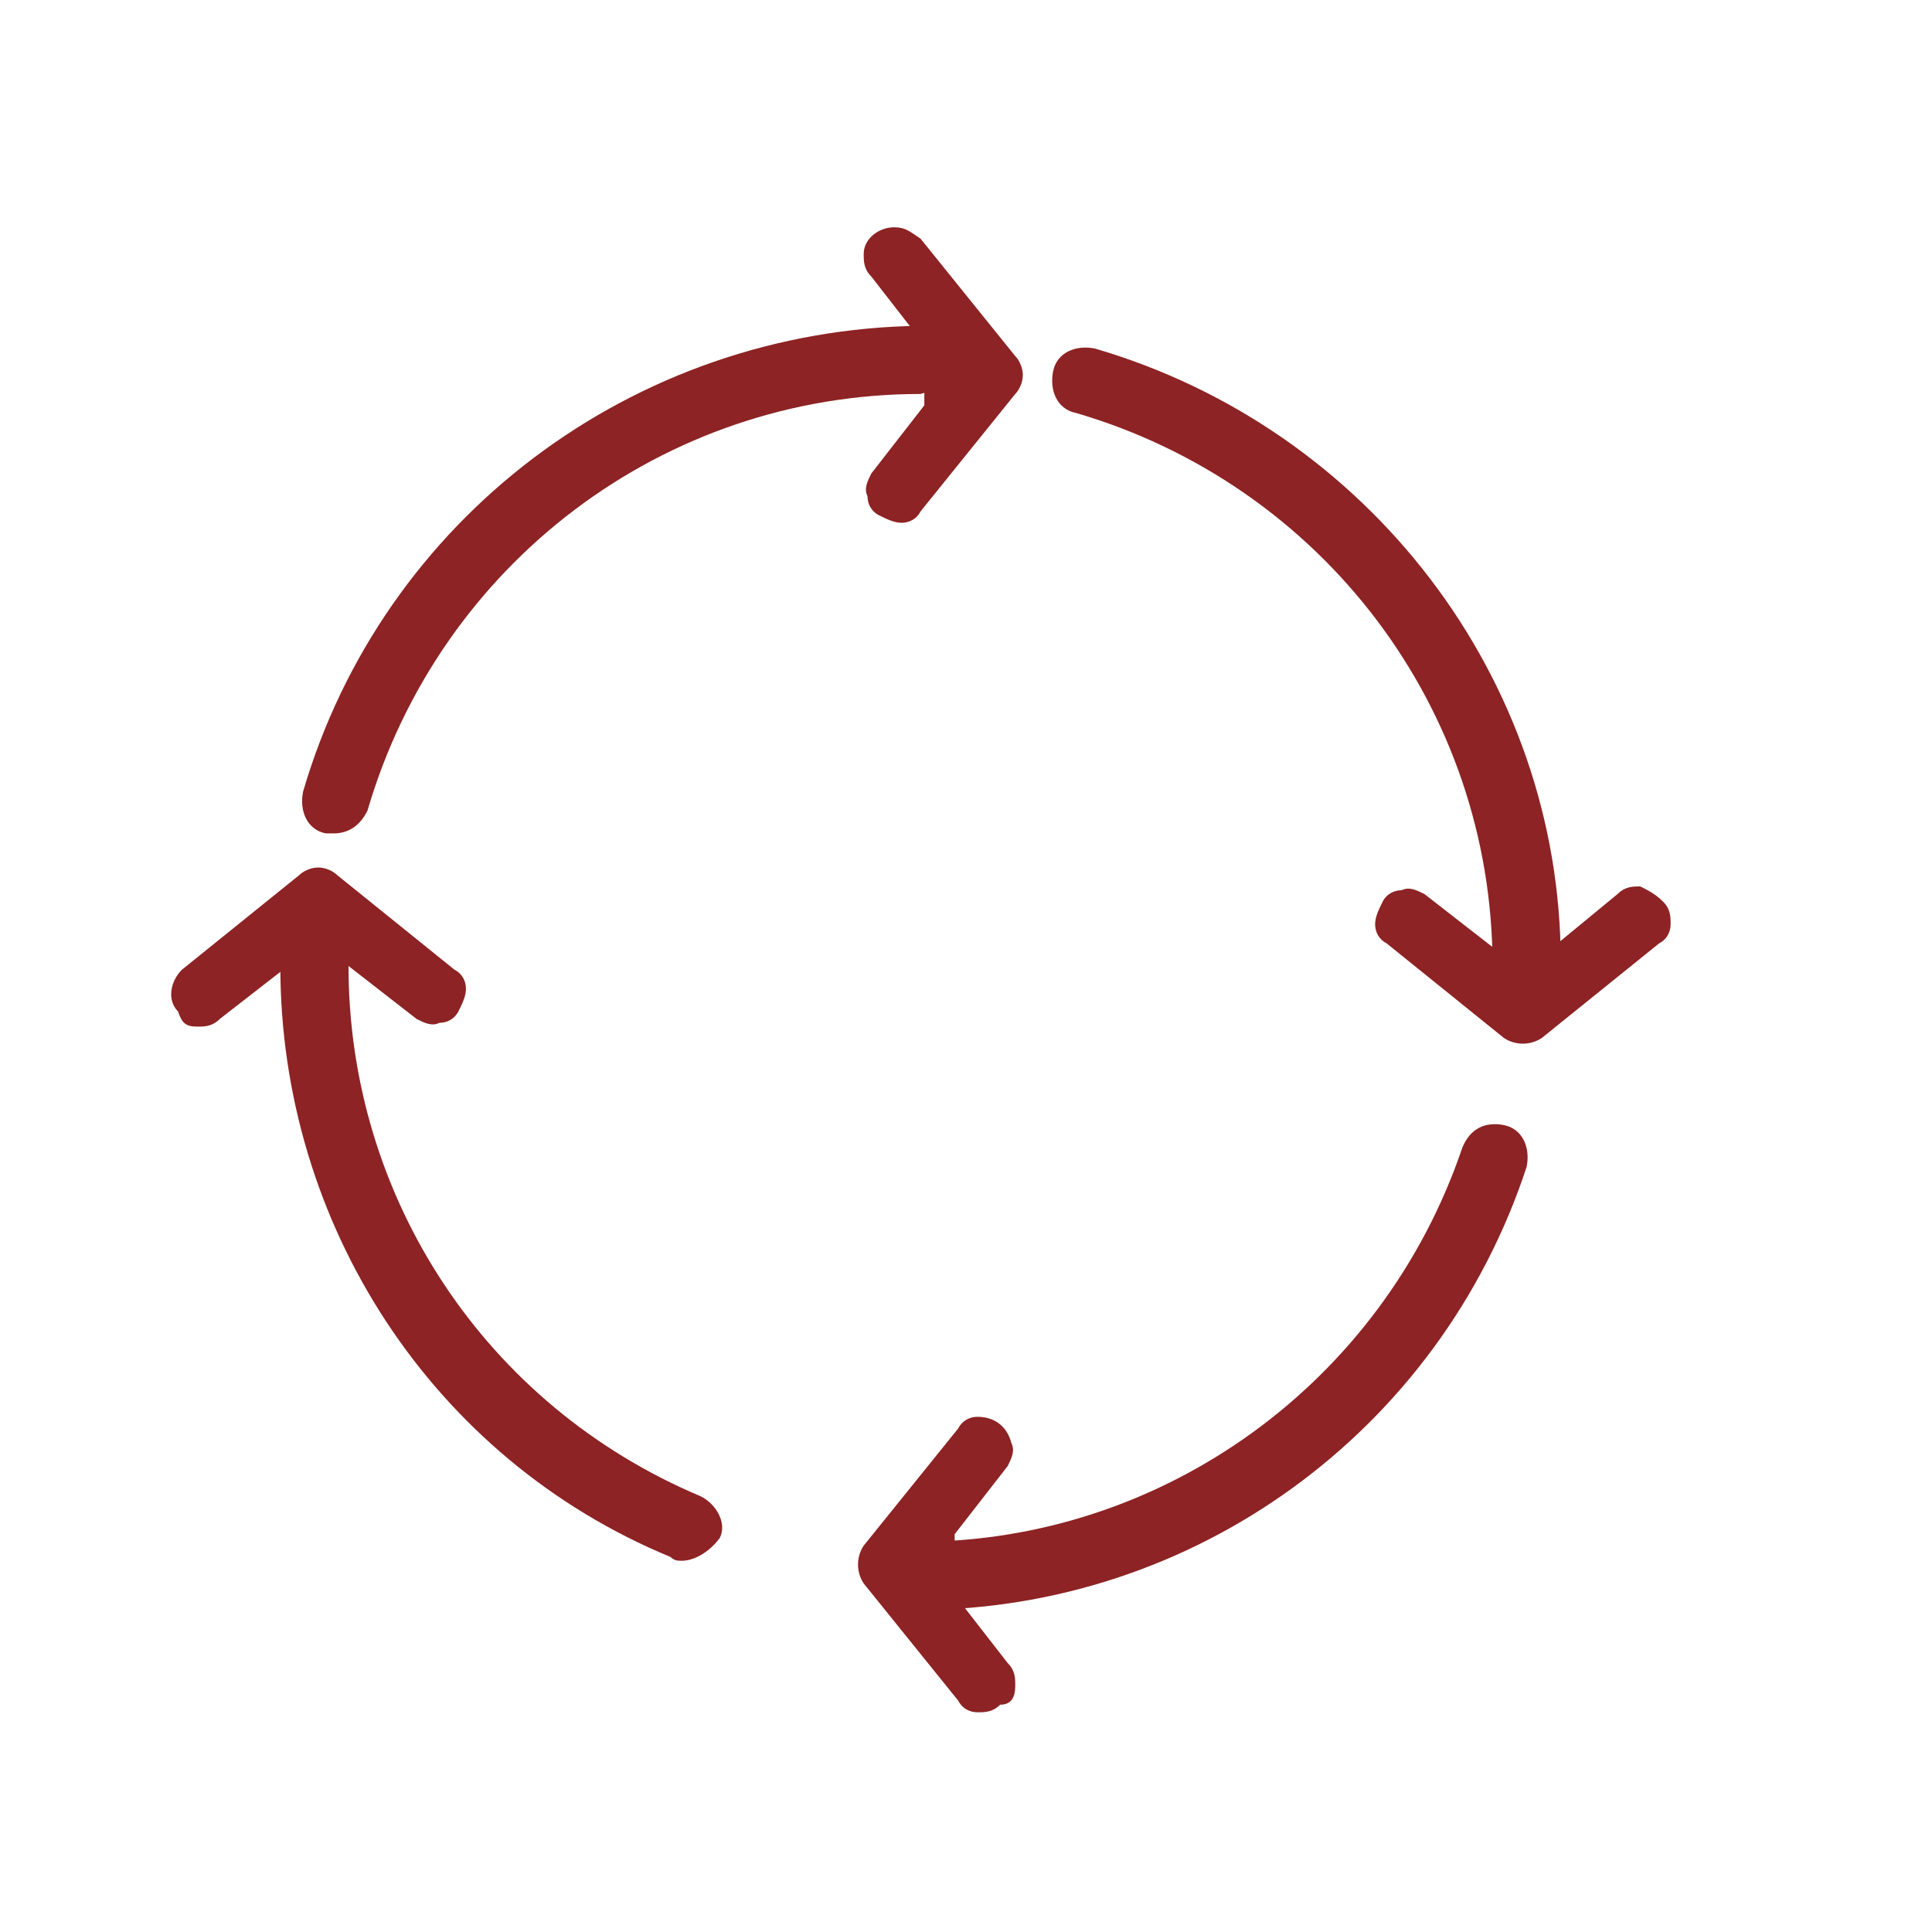 <?xml version="1.0" encoding="UTF-8"?>
<svg xmlns="http://www.w3.org/2000/svg" xmlns:xlink="http://www.w3.org/1999/xlink" version="1.1" id="Слой_1" x="0px" y="0px" width="51px" height="51px" viewBox="0 0 51 51" style="enable-background:new 0 0 51 51;" xml:space="preserve">
<style type="text/css">
	.st0{fill:#8D2324;}
</style>
<path class="st0" d="M18,41.2c-0.1,0-0.2,0-0.3-0.1c-6.3-2.6-10.3-8.8-10.3-15.6c-0.1-0.5,0.3-0.9,0.8-1s0.9,0.3,1,0.8  c0,0.1,0,0.1,0,0.2c0,6.1,3.6,11.6,9.3,14c0.4,0.2,0.7,0.7,0.5,1.1l0,0C18.7,41,18.3,41.2,18,41.2z"></path>
<path class="st0" d="M24.2,42.5c-0.5,0.1-0.9-0.3-1-0.8s0.3-0.9,0.8-1c0.1,0,0.1,0,0.2,0c6.5,0,12.3-4.2,14.4-10.4  c0.2-0.5,0.6-0.7,1.1-0.6l0,0c0.5,0.1,0.7,0.6,0.6,1.1l0,0C38,37.8,31.5,42.5,24.2,42.5z"></path>
<path class="st0" d="M40.3,26.4c-0.5,0-0.9-0.4-0.9-0.9c0-6.8-4.5-12.7-11-14.6c-0.5-0.1-0.7-0.6-0.6-1.1s0.6-0.7,1.1-0.6  c7.2,2.1,12.3,8.7,12.3,16.2C41.2,26.1,40.8,26.4,40.3,26.4L40.3,26.4z"></path>
<path class="st0" d="M8.8,22c-0.1,0-0.2,0-0.2,0c-0.5-0.1-0.7-0.6-0.6-1.1l0,0c2.1-7.2,8.7-12.2,16.3-12.3c0.5,0.1,0.8,0.5,0.8,1  c0,0.4-0.4,0.7-0.8,0.8c-6.8,0-12.7,4.5-14.6,11C9.5,21.8,9.2,22,8.8,22z"></path>
<path class="st0" d="M22.8,6.7c0,0.2,0,0.4,0.2,0.6l1.4,1.8v1.6L23,12.5c-0.1,0.2-0.2,0.4-0.1,0.6c0,0.2,0.1,0.4,0.3,0.5  c0.2,0.1,0.4,0.2,0.6,0.2s0.4-0.1,0.5-0.3l2.5-3.1c0.1-0.1,0.2-0.3,0.2-0.5s-0.1-0.4-0.2-0.5l-2.5-3.1C24,6.1,23.9,6,23.6,6  C23.2,6,22.8,6.3,22.8,6.7z"></path>
<path class="st0" d="M26.8,44.5c0-0.2,0-0.4-0.2-0.6l-1.4-1.8v-1.6l1.4-1.8c0.1-0.2,0.2-0.4,0.1-0.6c-0.1-0.4-0.4-0.7-0.9-0.7  c-0.2,0-0.4,0.1-0.5,0.3l-2.5,3.1c-0.2,0.3-0.2,0.7,0,1l2.5,3.1c0.1,0.2,0.3,0.3,0.5,0.3s0.4,0,0.6-0.2C26.7,45,26.8,44.8,26.8,44.5  z"></path>
<path class="st0" d="M43.3,23.4c-0.2,0-0.4,0-0.6,0.2L41,25h-1.6l-1.8-1.4c-0.2-0.1-0.4-0.2-0.6-0.1c-0.2,0-0.4,0.1-0.5,0.3  c-0.1,0.2-0.2,0.4-0.2,0.6s0.1,0.4,0.3,0.5l3.1,2.5c0.3,0.2,0.7,0.2,1,0l3.1-2.5c0.2-0.1,0.3-0.3,0.3-0.5s0-0.4-0.2-0.6  C43.7,23.6,43.5,23.5,43.3,23.4z"></path>
<path class="st0" d="M5.2,27.1c0.2,0,0.4,0,0.6-0.2l1.8-1.4h1.6l1.8,1.4c0.2,0.1,0.4,0.2,0.6,0.1c0.2,0,0.4-0.1,0.5-0.3  c0.1-0.2,0.2-0.4,0.2-0.6s-0.1-0.4-0.3-0.5l-3.1-2.5c-0.1-0.1-0.3-0.2-0.5-0.2S8,23,7.9,23.1l-3.1,2.5c-0.3,0.3-0.4,0.8-0.1,1.1l0,0  C4.8,27,4.9,27.1,5.2,27.1z"></path>
</svg>
